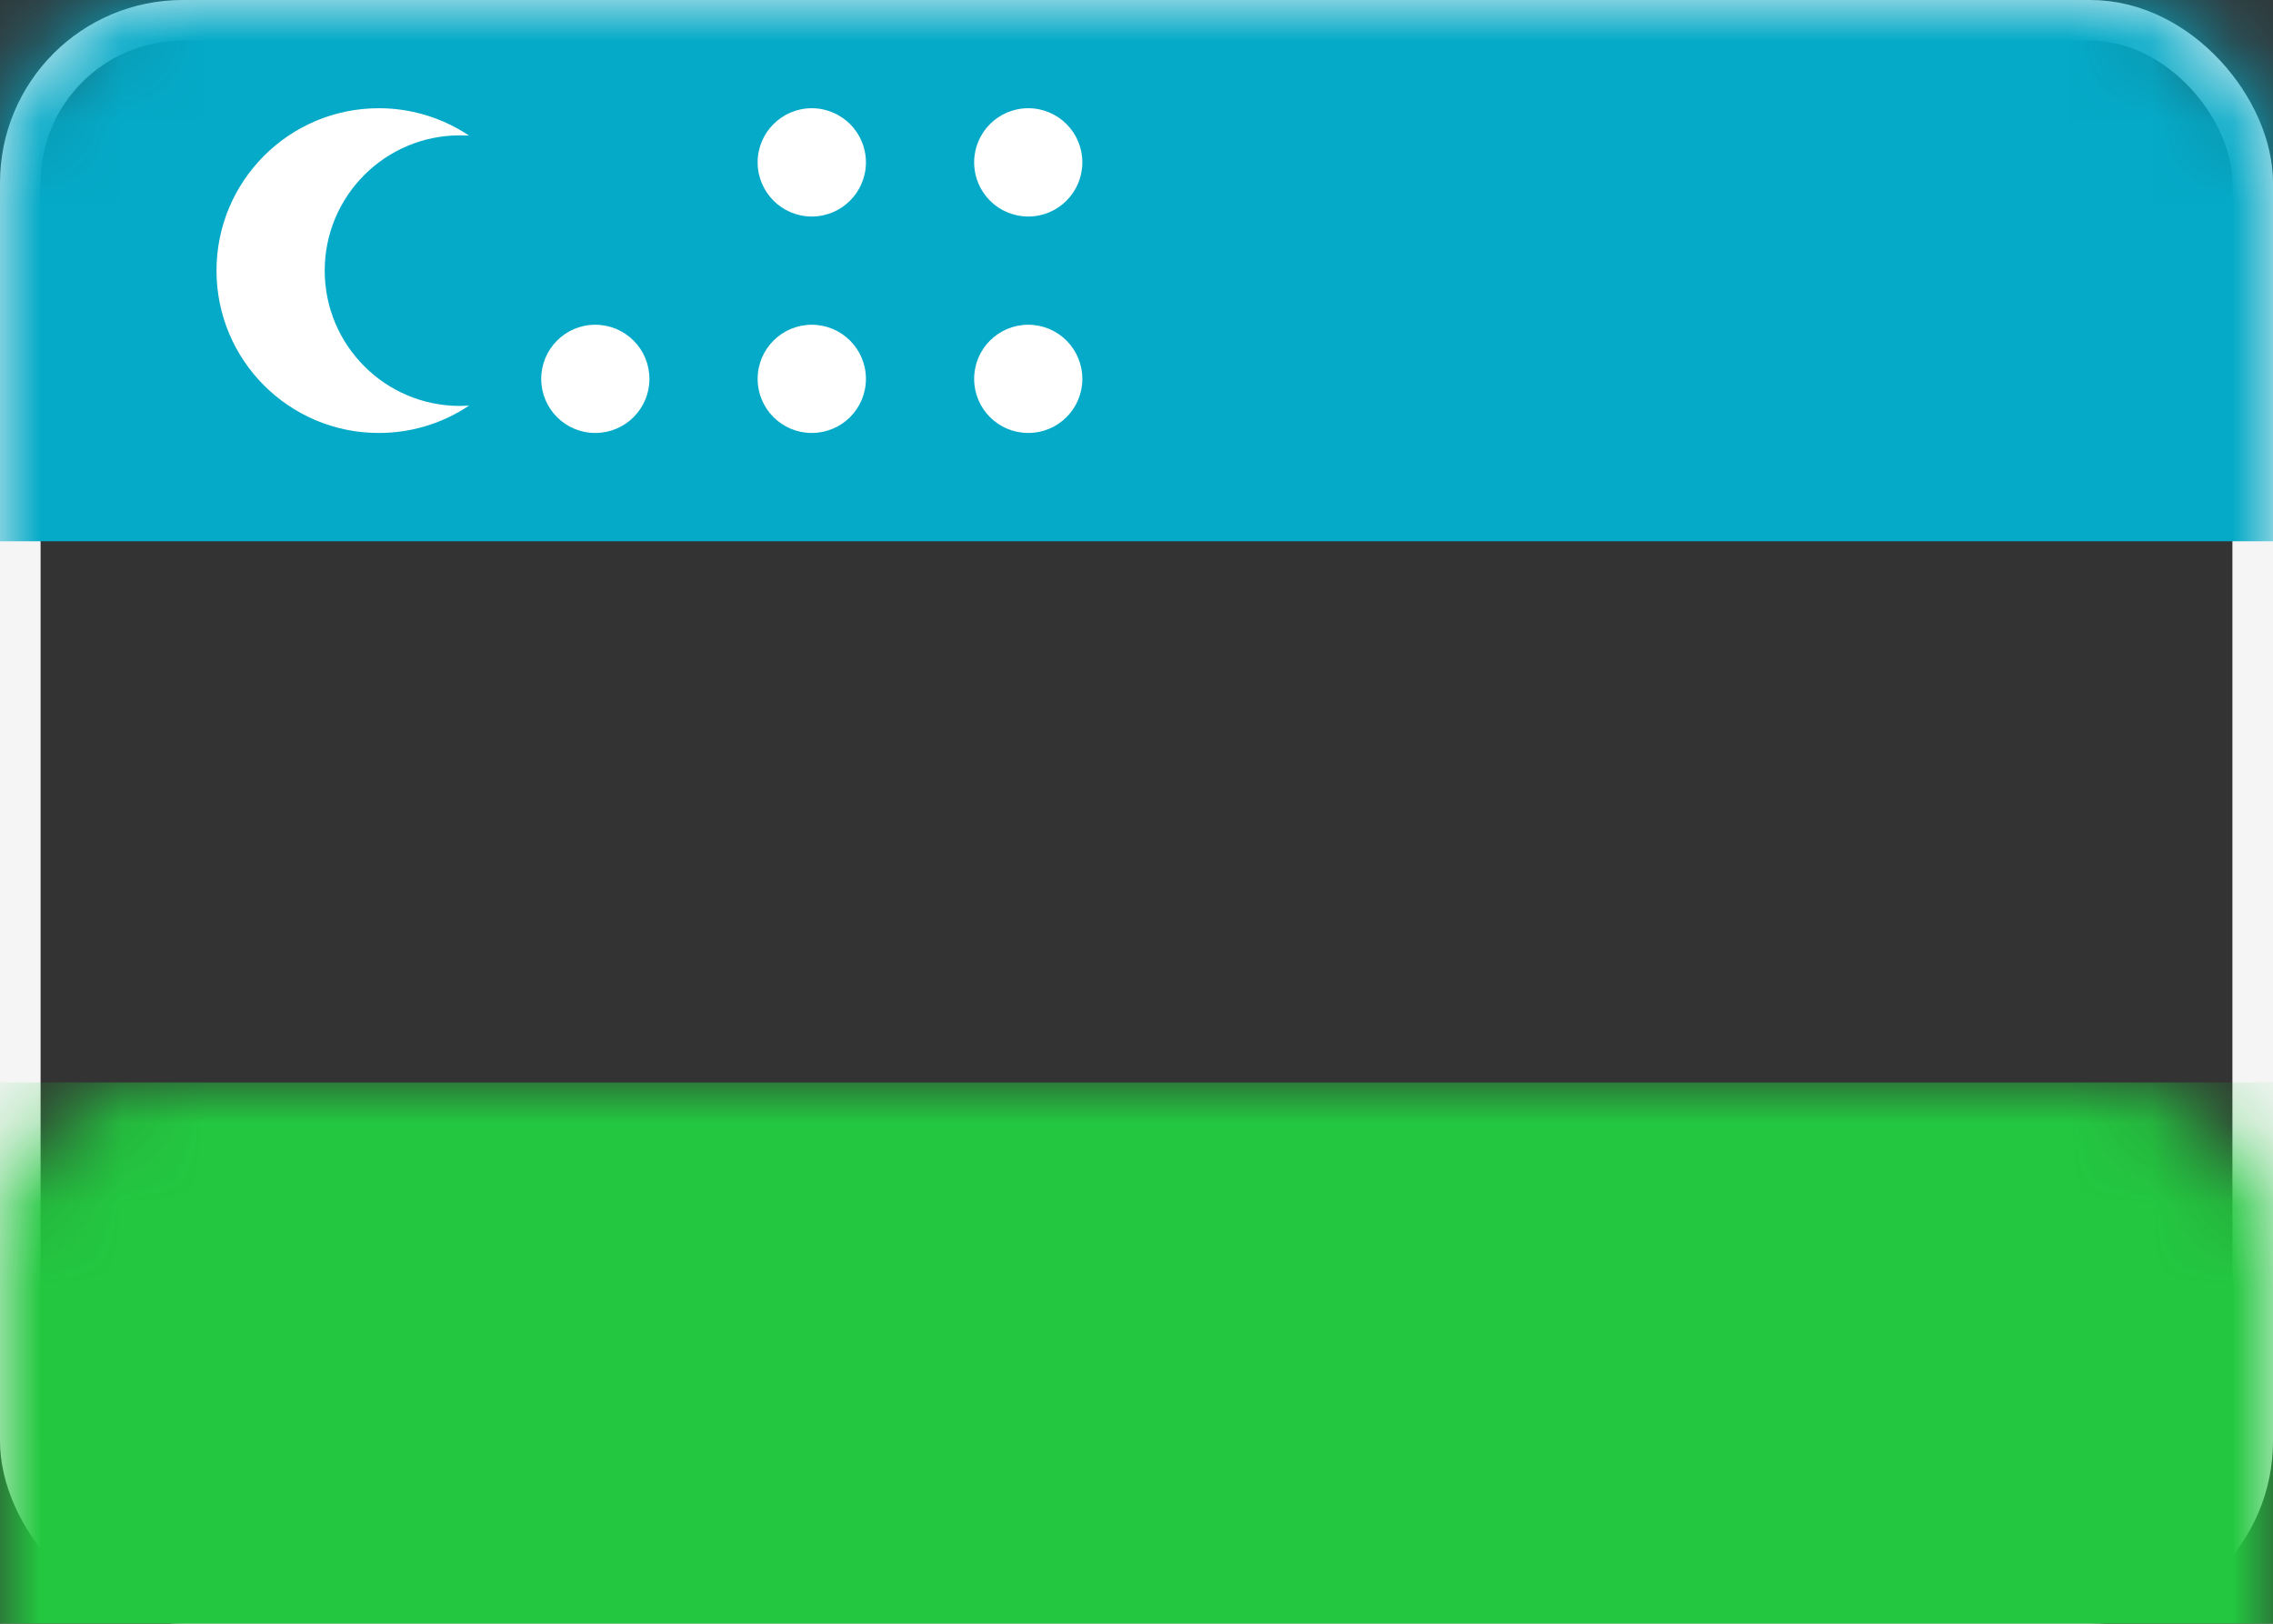 <?xml version="1.0" encoding="UTF-8"?> <svg xmlns="http://www.w3.org/2000/svg" xmlns:xlink="http://www.w3.org/1999/xlink" width="28px" height="20px" viewBox="0 0 28 20" version="1.1"><rect x="0" y="0" width="28" height="20" fill="#333333" stroke="none"/><title>UZ</title><desc>Created with Sketch.</desc><defs><rect id="path-1" x="0" y="0" width="28" height="20" rx="2"></rect></defs><g id="Blog" stroke="none" stroke-width="1" fill="none" fill-rule="evenodd"><g id="lovat-guide" transform="translate(-466, -2781)"><g id="UZ" transform="translate(466, 2781)"><mask id="mask-2" fill="white"><use xlink:href="#path-1"></use></mask><rect stroke="#F5F5F5" stroke-width="0.5" x="0.25" y="0.25" width="27.5" height="19.5" rx="2"></rect><rect id="Rectangle-2" fill="#04AAC8" mask="url(#mask-2)" x="0" y="0" width="28" height="6.667"></rect><rect id="Rectangle-2" fill="#23C840" mask="url(#mask-2)" x="0" y="13.333" width="28" height="6.667"></rect><path d="M4.667,1.333 C5.078,1.333 5.46,1.458 5.778,1.67 C5.742,1.668 5.704,1.667 5.667,1.667 C4.746,1.667 4,2.413 4,3.333 C4,4.254 4.746,5 5.667,5 L5.778,4.996 C5.46,5.209 5.078,5.333 4.667,5.333 C3.562,5.333 2.667,4.438 2.667,3.333 C2.667,2.229 3.562,1.333 4.667,1.333 Z M7.333,4 C7.702,4 8,4.298 8,4.667 C8,5.035 7.702,5.333 7.333,5.333 C6.965,5.333 6.667,5.035 6.667,4.667 C6.667,4.298 6.965,4 7.333,4 Z M12.667,4 C13.035,4 13.333,4.298 13.333,4.667 C13.333,5.035 13.035,5.333 12.667,5.333 C12.298,5.333 12,5.035 12,4.667 C12,4.298 12.298,4 12.667,4 Z M10,4 C10.368,4 10.667,4.298 10.667,4.667 C10.667,5.035 10.368,5.333 10,5.333 C9.632,5.333 9.333,5.035 9.333,4.667 C9.333,4.298 9.632,4 10,4 Z M10,1.333 C10.368,1.333 10.667,1.632 10.667,2 C10.667,2.368 10.368,2.667 10,2.667 C9.632,2.667 9.333,2.368 9.333,2 C9.333,1.632 9.632,1.333 10,1.333 Z M12.667,1.333 C13.035,1.333 13.333,1.632 13.333,2 C13.333,2.368 13.035,2.667 12.667,2.667 C12.298,2.667 12,2.368 12,2 C12,1.632 12.298,1.333 12.667,1.333 Z" id="Oval-68" fill="#FFFFFF" mask="url(#mask-2)"></path></g></g></g></svg> 